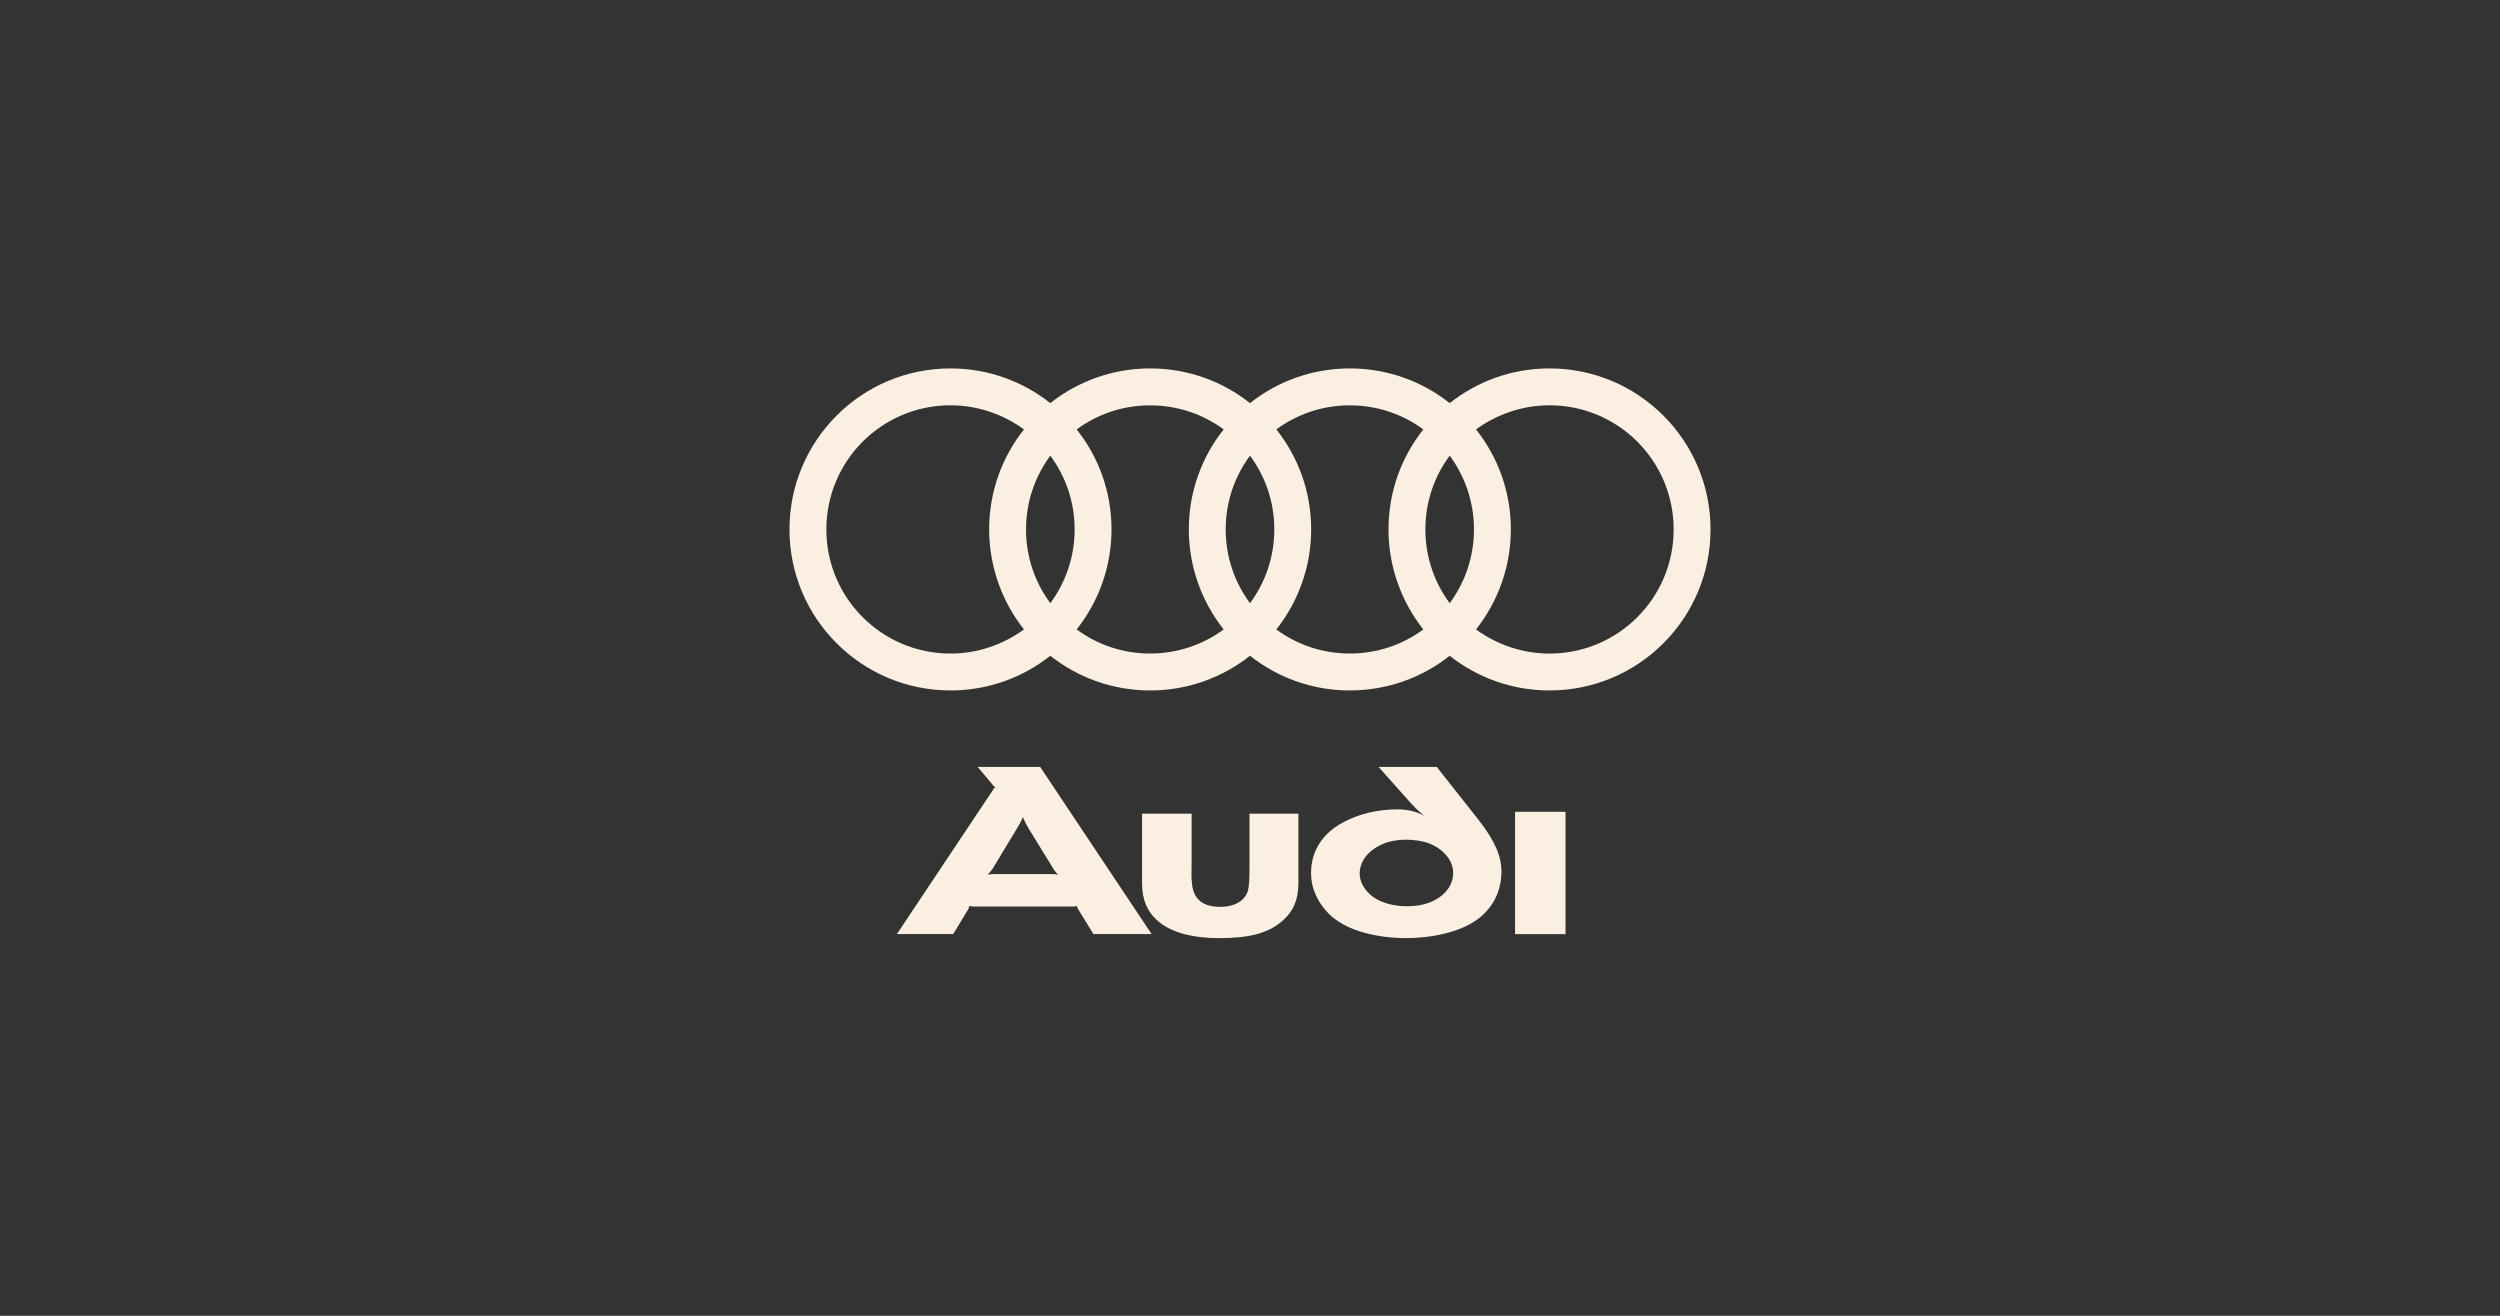 <?xml version="1.0" encoding="UTF-8"?>
<svg xmlns="http://www.w3.org/2000/svg" width="190" height="100" viewBox="0 0 190 100" fill="none">
  <rect x="0" y="0" width="190" height="100" fill="#333333" stroke="none"/>
  <path d="M90.562 65.841C90.562 66.194 90.539 66.524 90.562 66.829C90.586 67.111 90.609 67.394 90.68 67.652C90.915 68.429 91.504 68.922 92.773 68.922C93.691 68.922 94.584 68.545 94.843 67.698C94.913 67.392 94.961 67.062 94.961 65.887V61.84H98.678V67.134C98.678 68.475 98.231 69.251 97.619 69.84C96.443 70.992 94.796 71.298 92.655 71.298C90.891 71.298 88.985 70.968 87.856 69.862C87.197 69.251 86.797 68.357 86.797 67.157V61.84H90.562V65.841ZM112.37 62.31C113.688 63.98 114.111 65.18 114.111 66.215C114.111 67.674 113.523 68.779 112.651 69.58C111.169 70.921 108.557 71.298 106.887 71.298C105.757 71.298 102.675 71.132 100.981 69.439C100.229 68.662 99.641 67.65 99.641 66.333C99.641 64.615 100.583 63.321 101.994 62.545C103.312 61.815 104.793 61.51 106.252 61.51C106.864 61.51 107.64 61.651 108.252 62.004C108.237 61.992 107.705 61.574 107.287 61.11L104.771 58.287H109.193L112.37 62.31ZM118.981 70.992H115.146V61.699H118.981V70.992ZM87.524 70.99H83.102L81.901 69.038C81.854 68.967 81.855 68.897 81.855 68.85C81.807 68.874 81.713 68.897 81.596 68.897H73.949C73.832 68.897 73.714 68.85 73.667 68.85C73.667 68.897 73.643 68.991 73.597 69.085L72.443 70.991H68.162L75.549 59.911C75.572 59.888 75.62 59.863 75.667 59.84C75.62 59.816 75.572 59.793 75.549 59.77L74.303 58.287H79.055L87.524 70.99ZM106.817 63.815C106.276 63.816 105.594 63.91 105.03 64.169C104.113 64.568 103.336 65.368 103.336 66.38C103.336 67.227 103.948 68.004 104.748 68.403C105.406 68.733 106.206 68.875 106.889 68.875C107.571 68.875 108.347 68.781 109.006 68.428C109.806 68.027 110.441 67.298 110.441 66.333C110.441 65.415 109.735 64.569 108.677 64.121C108.088 63.886 107.335 63.815 106.817 63.815ZM77.739 62.098C77.692 62.215 77.574 62.497 77.315 62.921L75.409 66.074C75.268 66.263 75.127 66.404 75.057 66.475C75.174 66.451 75.41 66.427 75.621 66.427H79.856C80.09 66.427 80.302 66.451 80.42 66.475C80.349 66.405 80.208 66.262 80.115 66.12L78.163 62.944C77.904 62.498 77.787 62.215 77.739 62.098ZM117.763 28C124.522 28 130 33.477 130 40.236C130 46.996 124.522 52.474 117.763 52.474C114.896 52.474 112.262 51.489 110.176 49.838C108.09 51.489 105.455 52.474 102.588 52.474C99.722 52.474 97.086 51.489 95 49.838C92.914 51.489 90.279 52.474 87.412 52.474C84.546 52.474 81.91 51.489 79.824 49.838C77.738 51.489 75.104 52.474 72.237 52.474C65.478 52.474 60 46.996 60 40.236C60 33.477 65.478 28 72.237 28C75.104 28 77.737 28.985 79.824 30.636C81.91 28.986 84.546 28 87.412 28C90.279 28 92.914 28.985 95 30.636C97.086 28.986 99.722 28 102.588 28C105.455 28 108.09 28.985 110.176 30.636C112.263 28.985 114.896 28 117.763 28ZM72.237 30.803C67.023 30.803 62.803 35.022 62.803 40.236C62.803 45.451 67.023 49.671 72.237 49.671C74.315 49.671 76.263 48.975 77.822 47.838C76.175 45.753 75.176 43.1 75.176 40.236C75.176 37.362 76.163 34.725 77.822 32.636C76.262 31.498 74.315 30.803 72.237 30.803ZM117.763 30.803C115.685 30.803 113.739 31.498 112.178 32.636C113.838 34.724 114.825 37.362 114.825 40.236C114.825 43.1 113.826 45.752 112.178 47.838C113.737 48.976 115.685 49.671 117.763 49.671C122.977 49.671 127.197 45.451 127.197 40.236C127.197 35.022 122.977 30.803 117.763 30.803ZM87.405 30.806C85.314 30.806 83.392 31.484 81.827 32.636C83.487 34.724 84.475 37.362 84.475 40.236C84.475 43.1 83.475 45.752 81.827 47.838C83.392 48.99 85.314 49.668 87.405 49.668C89.498 49.668 91.433 48.99 92.998 47.838C91.35 45.753 90.351 43.1 90.351 40.236C90.351 37.361 91.339 34.725 92.998 32.636C91.433 31.483 89.498 30.806 87.405 30.806ZM102.581 30.806C100.489 30.806 98.567 31.484 97.002 32.636C98.662 34.724 99.649 37.361 99.649 40.236C99.649 43.1 98.65 45.752 97.002 47.838C98.567 48.99 100.489 49.668 102.581 49.668C104.674 49.668 106.607 48.99 108.173 47.838C106.525 45.753 105.525 43.1 105.525 40.236C105.525 37.362 106.514 34.725 108.173 32.636C106.607 31.483 104.674 30.806 102.581 30.806ZM79.824 34.632C78.661 36.201 77.979 38.133 77.978 40.236C77.978 42.338 78.663 44.273 79.824 45.842C80.986 44.273 81.671 42.338 81.671 40.236C81.671 38.133 80.987 36.202 79.824 34.632ZM95 34.632C93.836 36.201 93.153 38.133 93.153 40.236C93.153 42.338 93.838 44.273 95 45.842C96.162 44.273 96.847 42.338 96.847 40.236C96.847 38.133 96.164 36.202 95 34.632ZM110.176 34.632C109.012 36.201 108.329 38.133 108.329 40.236C108.329 42.338 109.014 44.273 110.176 45.842C111.337 44.273 112.021 42.338 112.021 40.236C112.021 38.133 111.339 36.202 110.176 34.632Z" fill="#FAEFE0"></path>
</svg>
